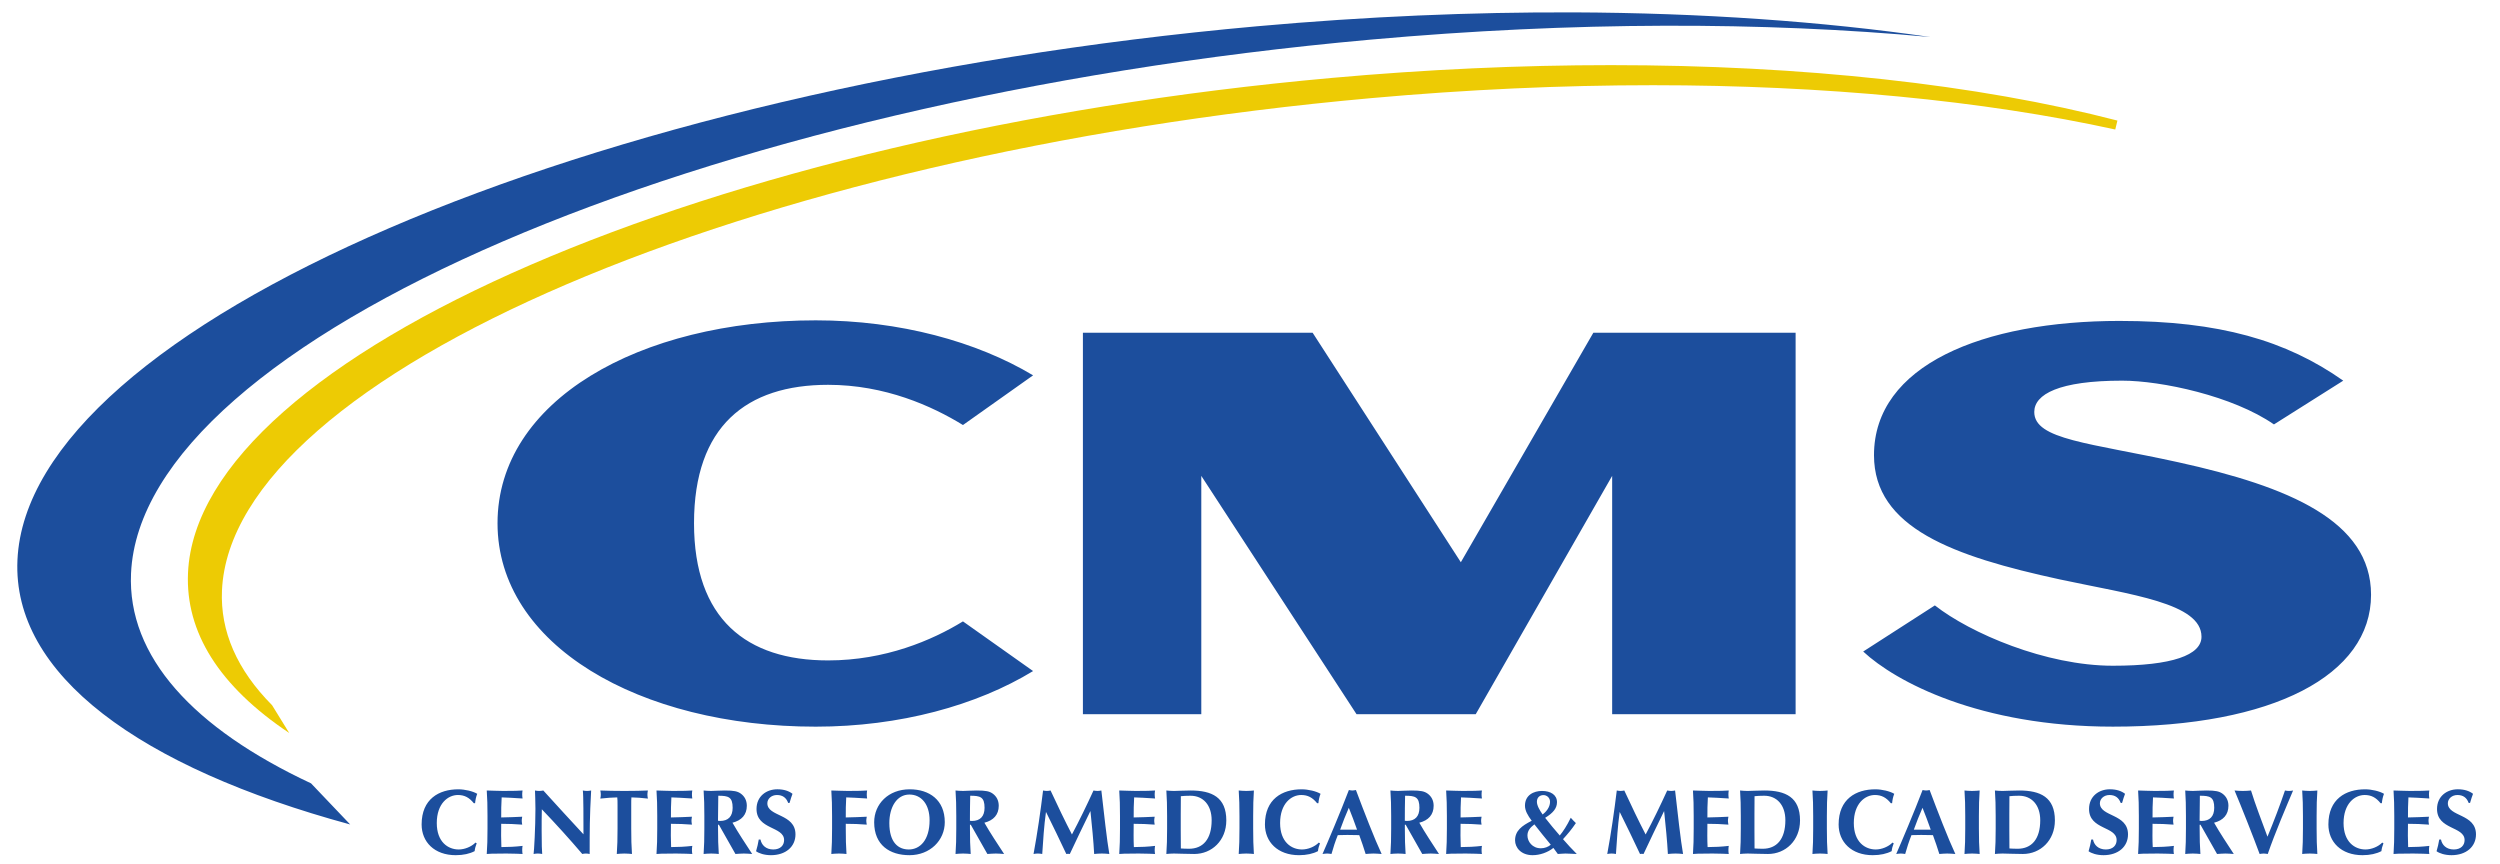 <?xml version="1.0" encoding="utf-8"?>
<svg xmlns="http://www.w3.org/2000/svg" width="191" height="66" viewBox="0 0 191 66" fill="none">
<path d="M20.789 53.88C18.105 51.173 16.819 48.23 16.959 45.104C17.709 28.642 57.103 11.77 104.773 7.496C112.068 6.841 119.309 6.51 126.292 6.51C139.322 6.51 151.532 7.681 161.606 9.895L161.771 9.212C151.079 6.441 137.698 4.976 123.081 4.976C116.157 4.976 108.979 5.304 101.747 5.953C54.318 10.205 15.118 27.168 14.364 43.766C14.159 48.316 16.761 52.432 22.095 56L20.788 53.88H20.789Z" fill="#EDCB04"/>
<path d="M120.165 0.947C112.484 0.917 104.399 1.258 96.05 2.006C44.694 6.613 2.147 24.932 1.333 42.783C0.933 51.549 10.667 58.614 26.755 62.99L23.764 59.849C14.792 55.649 9.723 50.176 10.011 43.804C10.824 25.952 53.373 7.63 104.734 3.026C120.193 1.64 134.726 1.652 147.481 2.829C139.24 1.638 130.034 0.985 120.166 0.945L120.165 0.947ZM62.325 24.474C48.843 24.474 38.011 30.618 38.011 39.973C38.011 49.281 48.843 55.517 62.325 55.517C68.743 55.517 74.63 53.89 78.928 51.269L73.57 47.474C71.216 48.92 67.624 50.456 63.267 50.456C57.027 50.456 53.023 47.293 53.023 39.973C53.023 32.562 57.027 29.4 63.267 29.4C67.624 29.4 71.216 31.026 73.57 32.472L78.928 28.676C74.63 26.101 68.743 24.474 62.325 24.474V24.474ZM161.954 24.518C151.474 24.518 143.173 27.908 143.173 34.776C143.173 40.334 149.237 42.503 157.361 44.265C162.838 45.441 168.194 46.071 168.194 48.647C168.194 50.049 165.957 50.862 161.424 50.862C156.302 50.862 150.532 48.377 147.824 46.253L142.348 49.777C144.821 52.081 151.238 55.516 161.424 55.516C173.668 55.516 181.148 51.585 181.148 45.44C181.148 39.792 174.848 37.172 166.428 35.318C159.657 33.827 155.418 33.6 155.418 31.477C155.418 30.122 157.302 29.082 162.13 29.082C165.133 29.082 170.609 30.257 173.729 32.426L179.024 29.083C174.667 26.011 169.547 24.519 161.951 24.519L161.954 24.518ZM82.734 25.422V54.567H91.779V36.357L103.64 54.567H112.745L123.169 36.357V54.567H137.185V25.422H121.731L111.608 42.955L100.285 25.422H82.734H82.734ZM59.389 60.301C58.547 60.301 57.798 60.837 57.798 61.806C57.798 63.403 59.905 63.121 59.905 64.182C59.905 64.577 59.629 64.9 59.078 64.9C58.505 64.9 58.18 64.549 58.102 64.141H57.968C57.919 64.458 57.855 64.71 57.763 65.034C57.968 65.189 58.392 65.336 58.901 65.336C60.025 65.336 60.774 64.69 60.774 63.747C60.774 62.151 58.625 62.411 58.625 61.37C58.625 61.032 58.929 60.739 59.36 60.739C59.791 60.739 60.068 60.942 60.216 61.343H60.322C60.414 61.033 60.463 60.864 60.547 60.647C60.279 60.436 59.898 60.301 59.389 60.301ZM161.194 60.301C160.353 60.301 159.603 60.837 159.603 61.806C159.603 63.403 161.71 63.121 161.71 64.182C161.71 64.577 161.434 64.9 160.884 64.9C160.31 64.9 159.985 64.549 159.907 64.141H159.773C159.724 64.458 159.66 64.71 159.567 65.034C159.772 65.189 160.196 65.336 160.706 65.336C161.83 65.336 162.58 64.69 162.58 63.747C162.58 62.151 160.431 62.411 160.431 61.37C160.431 61.032 160.734 60.739 161.166 60.739C161.597 60.739 161.873 60.942 162.021 61.343H162.127C162.219 61.033 162.269 60.864 162.354 60.647C162.085 60.436 161.703 60.301 161.194 60.301ZM187.779 60.301C186.939 60.301 186.189 60.837 186.189 61.806C186.189 63.403 188.295 63.121 188.295 64.182C188.295 64.577 188.019 64.9 187.468 64.9C186.895 64.9 186.57 64.549 186.492 64.141H186.358C186.308 64.458 186.245 64.71 186.153 65.034C186.358 65.189 186.783 65.336 187.292 65.336C188.416 65.336 189.165 64.69 189.165 63.747C189.165 62.151 187.016 62.411 187.016 61.37C187.016 61.032 187.319 60.739 187.75 60.739C188.182 60.739 188.458 60.942 188.606 61.343H188.712C188.804 61.033 188.854 60.864 188.939 60.647C188.67 60.436 188.288 60.301 187.779 60.301ZM35.018 60.303C33.533 60.303 32.212 61.048 32.212 62.989C32.212 64.317 33.18 65.336 34.82 65.336C35.4 65.336 35.888 65.224 36.262 65.027C36.283 64.829 36.34 64.627 36.418 64.429L36.327 64.373C36.022 64.689 35.499 64.9 35.046 64.9C34.233 64.9 33.37 64.33 33.37 62.882C33.37 61.391 34.227 60.738 34.983 60.738C35.485 60.738 35.845 60.928 36.198 61.364H36.297C36.319 61.125 36.368 60.878 36.46 60.647C36.135 60.449 35.513 60.303 35.018 60.303ZM69.503 60.303C67.863 60.303 66.787 61.434 66.787 62.819C66.787 64.577 67.989 65.336 69.481 65.336C71.057 65.336 72.181 64.204 72.181 62.812C72.181 61.117 71.001 60.303 69.503 60.303ZM99.447 60.303C97.962 60.303 96.641 61.048 96.641 62.989C96.641 64.317 97.609 65.336 99.249 65.336C99.828 65.336 100.317 65.224 100.692 65.027C100.712 64.829 100.77 64.627 100.847 64.429L100.755 64.373C100.451 64.689 99.928 64.9 99.475 64.9C98.662 64.9 97.8 64.33 97.8 62.882C97.8 61.391 98.655 60.738 99.412 60.738C99.913 60.738 100.273 60.928 100.627 61.364H100.726C100.747 61.125 100.798 60.878 100.89 60.647C100.564 60.449 99.941 60.303 99.447 60.303ZM143.278 60.303C141.793 60.303 140.471 61.048 140.471 62.989C140.471 64.317 141.44 65.336 143.08 65.336C143.66 65.336 144.148 65.224 144.523 65.027C144.543 64.829 144.6 64.627 144.679 64.429L144.586 64.373C144.282 64.689 143.759 64.9 143.307 64.9C142.493 64.9 141.631 64.33 141.631 62.882C141.631 61.391 142.486 60.738 143.242 60.738C143.744 60.738 144.105 60.928 144.459 61.364H144.558C144.578 61.125 144.628 60.878 144.721 60.647C144.395 60.449 143.773 60.303 143.278 60.303ZM180.696 60.303C179.21 60.303 177.889 61.048 177.889 62.989C177.889 64.317 178.857 65.336 180.497 65.336C181.077 65.336 181.564 65.224 181.939 65.027C181.961 64.829 182.017 64.627 182.095 64.429L182.003 64.373C181.699 64.689 181.176 64.9 180.723 64.9C179.91 64.9 179.048 64.33 179.048 62.882C179.048 61.391 179.903 60.738 180.66 60.738C181.161 60.738 181.522 60.928 181.875 61.364H181.974C181.996 61.125 182.045 60.878 182.137 60.647C181.812 60.449 181.19 60.303 180.696 60.303ZM103.054 60.358C102.446 61.961 101.386 64.464 101.04 65.244C101.174 65.23 101.279 65.21 101.393 65.21C101.506 65.21 101.612 65.23 101.725 65.244C101.859 64.759 102.016 64.281 102.207 63.804C102.454 63.796 102.694 63.79 102.941 63.79C103.246 63.79 103.542 63.796 103.847 63.804C104.023 64.281 104.186 64.766 104.335 65.244C104.532 65.23 104.737 65.21 104.935 65.21C105.133 65.21 105.331 65.23 105.557 65.244C105.02 64.099 104.193 61.961 103.593 60.358C103.501 60.372 103.415 60.394 103.324 60.394C103.231 60.394 103.146 60.372 103.054 60.358ZM146.885 60.358C146.276 61.961 145.217 64.464 144.871 65.244C145.005 65.23 145.111 65.21 145.225 65.21C145.337 65.21 145.443 65.23 145.555 65.244C145.691 64.759 145.846 64.281 146.036 63.804C146.284 63.796 146.525 63.79 146.771 63.79C147.076 63.79 147.372 63.796 147.676 63.804C147.853 64.281 148.017 64.766 148.165 65.244C148.362 65.23 148.567 65.21 148.765 65.21C148.963 65.21 149.162 65.23 149.388 65.244C148.851 64.099 148.023 61.961 147.423 60.358C147.33 60.372 147.246 60.394 147.153 60.394C147.062 60.394 146.977 60.372 146.885 60.358ZM37.188 60.394C37.231 61.012 37.245 61.554 37.245 62.342V63.297C37.245 64.085 37.231 64.626 37.188 65.244C37.344 65.231 37.535 65.21 38.687 65.21C39.338 65.21 39.67 65.238 39.925 65.244C39.911 65.161 39.897 65.09 39.897 64.942C39.897 64.794 39.911 64.724 39.925 64.626C39.38 64.69 38.836 64.717 38.306 64.717C38.292 64.436 38.285 64.135 38.285 63.839C38.285 63.536 38.292 63.233 38.292 62.939C38.829 62.939 39.359 62.959 39.896 63.002C39.876 62.854 39.862 62.791 39.862 62.714C39.862 62.622 39.868 62.559 39.896 62.397C39.359 62.425 38.907 62.439 38.292 62.453C38.292 61.94 38.292 61.435 38.327 60.921C38.539 60.921 39.388 60.97 39.925 61.005C39.911 60.9 39.897 60.837 39.897 60.69C39.897 60.562 39.911 60.479 39.925 60.394C39.734 60.415 39.141 60.428 38.448 60.428C38.03 60.428 37.606 60.401 37.188 60.394ZM40.873 60.394C40.88 60.731 40.907 61.16 40.907 61.792C40.907 63.227 40.802 65.041 40.767 65.244C40.873 65.224 40.986 65.21 41.092 65.21C41.198 65.21 41.311 65.224 41.424 65.244C41.403 64.984 41.382 64.592 41.382 63.467C41.382 62.94 41.382 62.355 41.396 61.828C42.484 62.967 43.517 64.105 44.486 65.244C44.57 65.224 44.662 65.21 44.761 65.21C44.86 65.21 44.952 65.224 45.05 65.244C45.05 63.375 45.051 62.439 45.164 60.394C45.058 60.415 44.952 60.428 44.845 60.428C44.74 60.428 44.634 60.415 44.528 60.394C44.578 60.71 44.577 62.622 44.577 63.741C43.538 62.622 42.527 61.512 41.509 60.394C41.403 60.415 41.297 60.428 41.191 60.428C41.085 60.428 40.978 60.415 40.873 60.394ZM45.865 60.394C45.886 60.499 45.901 60.597 45.901 60.703C45.901 60.808 45.886 60.907 45.865 61.012C46.289 60.962 46.882 60.921 47.158 60.921C47.179 61.02 47.18 61.273 47.18 61.54V63.297C47.18 64.085 47.166 64.626 47.123 65.244C47.279 65.231 47.469 65.21 47.703 65.21C47.936 65.21 48.127 65.231 48.282 65.244C48.24 64.626 48.226 64.085 48.226 63.297V61.54C48.226 61.273 48.226 61.02 48.24 60.921C48.523 60.921 49.117 60.962 49.499 61.012C49.478 60.907 49.463 60.808 49.463 60.703C49.463 60.597 49.478 60.499 49.499 60.394C48.898 60.414 48.579 60.428 47.703 60.428C46.826 60.428 46.508 60.414 45.865 60.394ZM50.156 60.394C50.199 61.012 50.213 61.554 50.213 62.342V63.297C50.213 64.085 50.199 64.626 50.156 65.244C50.312 65.231 50.503 65.21 51.655 65.21C52.306 65.21 52.638 65.238 52.893 65.244C52.878 65.161 52.864 65.09 52.864 64.942C52.864 64.794 52.878 64.724 52.893 64.626C52.347 64.69 51.803 64.717 51.273 64.717C51.259 64.436 51.252 64.135 51.252 63.839C51.252 63.536 51.26 63.233 51.26 62.939C51.797 62.939 52.327 62.959 52.864 63.002C52.843 62.854 52.829 62.791 52.829 62.714C52.829 62.622 52.837 62.559 52.864 62.397C52.327 62.425 51.874 62.439 51.26 62.453C51.26 61.94 51.259 61.435 51.294 60.921C51.507 60.921 52.355 60.97 52.892 61.005C52.878 60.9 52.864 60.837 52.864 60.69C52.864 60.562 52.878 60.479 52.892 60.394C52.701 60.415 52.108 60.428 51.415 60.428C50.998 60.428 50.574 60.401 50.156 60.394ZM53.756 60.394C53.798 61.012 53.812 61.554 53.812 62.342V63.297C53.812 64.085 53.798 64.626 53.756 65.244C53.911 65.231 54.102 65.21 54.335 65.21C54.569 65.21 54.76 65.231 54.915 65.244C54.872 64.626 54.858 64.085 54.858 63.297V63.009H54.922L56.188 65.244C56.4 65.231 56.618 65.21 56.83 65.21C57.042 65.21 57.255 65.231 57.467 65.244C56.95 64.45 56.414 63.649 55.961 62.855C56.662 62.678 57.057 62.243 57.057 61.56C57.057 61.146 56.88 60.837 56.597 60.632C56.35 60.457 56.089 60.394 55.374 60.394C54.894 60.394 54.59 60.428 54.335 60.428C54.102 60.428 53.911 60.408 53.756 60.394ZM63.513 60.394C63.555 61.012 63.57 61.554 63.57 62.342V63.297C63.57 64.085 63.555 64.626 63.513 65.244C63.668 65.231 63.86 65.21 64.093 65.21C64.326 65.21 64.517 65.231 64.672 65.244C64.63 64.626 64.617 64.085 64.617 63.297V62.939C65.154 62.939 65.684 62.959 66.221 63.002C66.199 62.854 66.185 62.791 66.185 62.714C66.185 62.622 66.193 62.559 66.221 62.397C65.684 62.425 65.232 62.439 64.617 62.453C64.617 61.94 64.616 61.435 64.651 60.921C64.863 60.921 65.711 60.97 66.249 61.005C66.234 60.9 66.221 60.837 66.221 60.69C66.221 60.562 66.234 60.479 66.249 60.394C66.058 60.415 65.464 60.428 64.771 60.428C64.354 60.428 63.93 60.401 63.513 60.394ZM73.002 60.394C73.045 61.012 73.059 61.554 73.059 62.342V63.297C73.059 64.085 73.045 64.626 73.002 65.244C73.158 65.231 73.349 65.21 73.582 65.21C73.815 65.21 74.006 65.231 74.161 65.244C74.119 64.626 74.105 64.085 74.105 63.297V63.009H74.168L75.435 65.244C75.647 65.231 75.865 65.21 76.078 65.21C76.29 65.21 76.502 65.231 76.714 65.244C76.198 64.45 75.659 63.649 75.207 62.855C75.907 62.678 76.304 62.243 76.304 61.56C76.304 61.146 76.127 60.837 75.844 60.632C75.596 60.457 75.334 60.394 74.62 60.394C74.14 60.394 73.836 60.428 73.582 60.428C73.349 60.428 73.158 60.408 73.002 60.394ZM79.691 60.394C79.493 62.011 79.26 63.629 78.963 65.244C79.076 65.224 79.181 65.21 79.295 65.21C79.401 65.21 79.514 65.224 79.627 65.244C79.698 64.183 79.761 63.114 79.91 62.053H79.925C80.455 63.114 80.963 64.183 81.466 65.244C81.508 65.238 81.558 65.231 81.601 65.231C81.642 65.231 81.691 65.238 81.734 65.244C82.243 64.155 82.767 63.072 83.297 61.983H83.311C83.424 63.072 83.544 64.267 83.594 65.244C83.791 65.224 83.988 65.21 84.179 65.21C84.371 65.21 84.562 65.224 84.752 65.244C84.575 64.253 84.328 62.011 84.144 60.394C84.046 60.414 83.947 60.428 83.847 60.428C83.749 60.428 83.642 60.414 83.544 60.394C83.034 61.511 82.454 62.707 81.896 63.753C81.38 62.763 80.78 61.511 80.263 60.394C80.171 60.414 80.072 60.428 79.981 60.428C79.882 60.428 79.79 60.414 79.691 60.394ZM85.51 60.394C85.553 61.012 85.567 61.554 85.567 62.342V63.297C85.567 64.085 85.553 64.626 85.51 65.244C85.666 65.231 85.856 65.21 87.008 65.21C87.659 65.21 87.992 65.238 88.247 65.244C88.233 65.161 88.218 65.09 88.218 64.942C88.218 64.794 88.233 64.724 88.247 64.626C87.702 64.69 87.157 64.717 86.627 64.717C86.612 64.436 86.607 64.135 86.607 63.839C86.607 63.536 86.613 63.233 86.613 62.939C87.15 62.939 87.681 62.959 88.218 63.002C88.197 62.854 88.183 62.791 88.183 62.714C88.183 62.622 88.19 62.559 88.218 62.397C87.681 62.425 87.228 62.439 86.613 62.453C86.613 61.94 86.613 61.435 86.649 60.921C86.861 60.921 87.709 60.97 88.247 61.005C88.233 60.9 88.218 60.837 88.218 60.69C88.218 60.562 88.233 60.479 88.247 60.394C88.055 60.415 87.462 60.428 86.769 60.428C86.352 60.428 85.928 60.401 85.51 60.394ZM89.109 60.394C89.152 61.013 89.166 61.553 89.166 62.341V63.297C89.166 64.085 89.152 64.626 89.109 65.244C89.265 65.23 89.457 65.21 89.69 65.21C90.057 65.21 90.537 65.244 91.244 65.244C92.573 65.244 93.69 64.225 93.69 62.678C93.69 60.907 92.581 60.394 90.968 60.394C90.346 60.394 90.001 60.429 89.69 60.429C89.457 60.429 89.265 60.408 89.109 60.394ZM94.638 60.394C94.681 61.012 94.695 61.554 94.695 62.342V63.297C94.695 64.085 94.681 64.626 94.638 65.244C94.794 65.231 94.985 65.21 95.219 65.21C95.452 65.21 95.642 65.231 95.797 65.244C95.756 64.626 95.742 64.085 95.742 63.297V62.342C95.742 61.554 95.756 61.012 95.797 60.394C95.642 60.408 95.452 60.428 95.219 60.428C94.985 60.428 94.794 60.408 94.638 60.394ZM106.228 60.394C106.27 61.012 106.285 61.554 106.285 62.342V63.297C106.285 64.085 106.27 64.626 106.228 65.244C106.383 65.231 106.574 65.21 106.807 65.21C107.042 65.21 107.232 65.231 107.388 65.244C107.345 64.626 107.331 64.085 107.331 63.297V63.009H107.395L108.66 65.244C108.872 65.231 109.091 65.21 109.303 65.21C109.515 65.21 109.728 65.231 109.939 65.244C109.424 64.45 108.886 63.649 108.434 62.855C109.134 62.678 109.53 62.243 109.53 61.56C109.53 61.146 109.353 60.837 109.07 60.632C108.823 60.457 108.562 60.394 107.848 60.394C107.367 60.394 107.062 60.428 106.808 60.428C106.574 60.428 106.383 60.408 106.228 60.394ZM110.485 60.394C110.527 61.012 110.542 61.554 110.542 62.342V63.297C110.542 64.085 110.527 64.626 110.485 65.244C110.64 65.231 110.832 65.21 111.984 65.21C112.633 65.21 112.966 65.238 113.22 65.244C113.206 65.161 113.192 65.09 113.192 64.942C113.192 64.794 113.206 64.724 113.22 64.626C112.676 64.69 112.132 64.717 111.602 64.717C111.588 64.436 111.581 64.135 111.581 63.839C111.581 63.536 111.588 63.233 111.588 62.939C112.125 62.939 112.655 62.959 113.192 63.002C113.171 62.854 113.157 62.791 113.157 62.714C113.157 62.622 113.163 62.559 113.192 62.397C112.655 62.425 112.203 62.439 111.588 62.453C111.588 61.94 111.588 61.435 111.623 60.921C111.835 60.921 112.683 60.97 113.22 61.005C113.206 60.9 113.192 60.837 113.192 60.69C113.192 60.562 113.206 60.479 113.22 60.394C113.03 60.415 112.436 60.428 111.743 60.428C111.326 60.428 110.902 60.401 110.485 60.394ZM123.522 60.394C123.325 62.011 123.092 63.629 122.794 65.244C122.908 65.224 123.013 65.21 123.126 65.21C123.232 65.21 123.344 65.224 123.458 65.244C123.53 64.183 123.593 63.114 123.741 62.053H123.756C124.287 63.114 124.795 64.183 125.297 65.244C125.34 65.238 125.389 65.231 125.432 65.231C125.474 65.231 125.523 65.238 125.567 65.244C126.074 64.155 126.599 63.072 127.128 61.983H127.141C127.255 63.072 127.376 64.267 127.426 65.244C127.623 65.224 127.82 65.21 128.012 65.21C128.203 65.21 128.394 65.224 128.585 65.244C128.408 64.253 128.16 62.011 127.977 60.394C127.877 60.414 127.779 60.428 127.679 60.428C127.58 60.428 127.474 60.414 127.375 60.394C126.865 61.511 126.286 62.707 125.727 63.753C125.212 62.763 124.611 61.511 124.096 60.394C124.003 60.414 123.905 60.428 123.812 60.428C123.713 60.428 123.621 60.414 123.522 60.394ZM129.342 60.394C129.385 61.012 129.398 61.554 129.398 62.342V63.297C129.398 64.085 129.385 64.626 129.342 65.244C129.497 65.231 129.689 65.21 130.841 65.21C131.492 65.21 131.823 65.238 132.078 65.244C132.064 65.161 132.051 65.09 132.051 64.942C132.051 64.794 132.064 64.724 132.078 64.626C131.533 64.69 130.989 64.717 130.46 64.717C130.445 64.436 130.438 64.135 130.438 63.839C130.438 63.536 130.445 63.233 130.445 62.939C130.982 62.939 131.513 62.959 132.051 63.002C132.028 62.854 132.015 62.791 132.015 62.714C132.015 62.622 132.022 62.559 132.051 62.397C131.513 62.425 131.06 62.439 130.445 62.453C130.445 61.94 130.445 61.435 130.481 60.921C130.692 60.921 131.541 60.97 132.078 61.005C132.064 60.9 132.051 60.837 132.051 60.69C132.051 60.562 132.064 60.479 132.078 60.394C131.887 60.415 131.293 60.428 130.6 60.428C130.183 60.428 129.759 60.401 129.342 60.394ZM132.941 60.394C132.984 61.013 132.997 61.553 132.997 62.341V63.297C132.997 64.085 132.984 64.626 132.941 65.244C133.096 65.23 133.287 65.21 133.52 65.21C133.888 65.21 134.37 65.244 135.076 65.244C136.405 65.244 137.522 64.225 137.522 62.678C137.522 60.907 136.412 60.394 134.801 60.394C134.178 60.394 133.832 60.429 133.52 60.429C133.287 60.429 133.096 60.408 132.941 60.394ZM138.47 60.394C138.513 61.012 138.527 61.554 138.527 62.342V63.297C138.527 64.085 138.513 64.626 138.47 65.244C138.626 65.231 138.817 65.21 139.051 65.21C139.283 65.21 139.474 65.231 139.63 65.244C139.587 64.626 139.573 64.085 139.573 63.297V62.342C139.573 61.554 139.587 61.012 139.63 60.394C139.474 60.408 139.283 60.428 139.051 60.428C138.817 60.428 138.626 60.408 138.47 60.394ZM150.087 60.394C150.13 61.012 150.144 61.554 150.144 62.342V63.297C150.144 64.085 150.13 64.626 150.087 65.244C150.242 65.231 150.432 65.21 150.667 65.21C150.9 65.21 151.091 65.231 151.246 65.244C151.204 64.626 151.188 64.085 151.188 63.297V62.342C151.188 61.554 151.204 61.012 151.246 60.394C151.091 60.408 150.9 60.428 150.667 60.428C150.432 60.428 150.242 60.408 150.087 60.394ZM152.412 60.394C152.455 61.013 152.47 61.553 152.47 62.341V63.297C152.47 64.085 152.455 64.626 152.412 65.244C152.568 65.23 152.759 65.21 152.992 65.21C153.36 65.21 153.841 65.244 154.548 65.244C155.877 65.244 156.994 64.225 156.994 62.678C156.994 60.907 155.885 60.394 154.272 60.394C153.65 60.394 153.303 60.429 152.992 60.429C152.759 60.429 152.568 60.408 152.412 60.394ZM163.351 60.394C163.394 61.012 163.408 61.554 163.408 62.342V63.297C163.408 64.085 163.394 64.626 163.351 65.244C163.506 65.231 163.698 65.21 164.85 65.21C165.5 65.21 165.832 65.238 166.087 65.244C166.073 65.161 166.059 65.09 166.059 64.942C166.059 64.794 166.073 64.724 166.087 64.626C165.542 64.69 164.998 64.717 164.469 64.717C164.454 64.436 164.447 64.135 164.447 63.839C164.447 63.536 164.454 63.233 164.454 62.939C164.991 62.939 165.521 62.959 166.059 63.002C166.038 62.854 166.024 62.791 166.024 62.714C166.024 62.622 166.031 62.559 166.059 62.397C165.521 62.425 165.069 62.439 164.454 62.453C164.454 61.94 164.454 61.435 164.49 60.921C164.701 60.921 165.55 60.97 166.087 61.005C166.073 60.9 166.059 60.837 166.059 60.69C166.059 60.562 166.073 60.479 166.087 60.394C165.896 60.415 165.302 60.428 164.609 60.428C164.192 60.428 163.768 60.401 163.351 60.394ZM166.951 60.394C166.993 61.012 167.006 61.554 167.006 62.342V63.297C167.006 64.085 166.993 64.626 166.951 65.244C167.107 65.231 167.297 65.21 167.53 65.21C167.765 65.21 167.954 65.231 168.11 65.244C168.067 64.626 168.053 64.085 168.053 63.297V63.009H168.117L169.382 65.244C169.594 65.231 169.813 65.21 170.025 65.21C170.237 65.21 170.45 65.231 170.661 65.244C170.145 64.45 169.608 63.649 169.156 62.855C169.855 62.678 170.252 62.243 170.252 61.56C170.252 61.146 170.075 60.837 169.792 60.632C169.544 60.457 169.283 60.394 168.57 60.394C168.088 60.394 167.785 60.428 167.53 60.428C167.297 60.428 167.107 60.408 166.951 60.394ZM170.719 60.394C171.179 61.469 172.196 64.042 172.635 65.244C172.734 65.231 172.84 65.21 172.946 65.21C173.053 65.21 173.151 65.231 173.257 65.244C173.808 63.635 174.726 61.498 175.193 60.394C175.095 60.415 174.989 60.428 174.883 60.428C174.777 60.428 174.671 60.415 174.572 60.394C174.204 61.483 173.723 62.75 173.235 63.923C172.804 62.75 172.296 61.442 171.977 60.394C171.773 60.415 171.559 60.428 171.355 60.428C171.15 60.428 170.938 60.415 170.719 60.394ZM175.887 60.394C175.93 61.012 175.945 61.554 175.945 62.342V63.297C175.945 64.085 175.93 64.626 175.887 65.244C176.042 65.231 176.233 65.21 176.466 65.21C176.7 65.21 176.891 65.231 177.046 65.244C177.004 64.626 176.99 64.085 176.99 63.297V62.342C176.99 61.554 177.004 61.012 177.046 60.394C176.891 60.408 176.7 60.428 176.466 60.428C176.233 60.428 176.042 60.408 175.887 60.394ZM182.866 60.394C182.908 61.012 182.922 61.554 182.922 62.342V63.297C182.922 64.085 182.908 64.626 182.866 65.244C183.022 65.231 183.212 65.21 184.364 65.21C185.015 65.21 185.347 65.238 185.601 65.244C185.587 65.161 185.574 65.09 185.574 64.942C185.574 64.794 185.587 64.724 185.601 64.626C185.057 64.69 184.512 64.717 183.982 64.717C183.969 64.436 183.961 64.135 183.961 63.839C183.961 63.536 183.969 63.233 183.969 62.939C184.505 62.939 185.037 62.959 185.574 63.002C185.552 62.854 185.538 62.791 185.538 62.714C185.538 62.622 185.545 62.559 185.574 62.397C185.037 62.425 184.583 62.439 183.969 62.453C183.969 61.94 183.969 61.435 184.004 60.921C184.216 60.921 185.064 60.97 185.601 61.005C185.587 60.9 185.574 60.837 185.574 60.69C185.574 60.562 185.587 60.479 185.601 60.394C185.41 60.415 184.817 60.428 184.124 60.428C183.707 60.428 183.283 60.401 182.866 60.394ZM117.808 60.428C117.186 60.428 116.508 60.738 116.508 61.553C116.508 61.933 116.72 62.299 117.024 62.707C116.26 63.093 115.751 63.473 115.751 64.204C115.751 64.753 116.204 65.336 117.094 65.336C117.646 65.336 118.254 65.125 118.678 64.78L119.017 65.244C119.215 65.238 119.407 65.21 119.597 65.21C119.859 65.21 120.119 65.238 120.466 65.244C120.142 64.928 119.717 64.464 119.414 64.112C119.76 63.733 120.084 63.353 120.397 62.883C120.27 62.764 120.134 62.622 120.006 62.475C119.717 63.079 119.407 63.544 119.166 63.832C118.784 63.389 118.41 62.953 118.049 62.482C118.671 62.102 118.954 61.743 118.954 61.286C118.954 60.724 118.465 60.428 117.808 60.428ZM69.479 60.703C70.391 60.703 71.02 61.447 71.02 62.664C71.02 64.197 70.279 64.9 69.43 64.9C68.639 64.9 67.945 64.38 67.945 62.882C67.945 61.672 68.51 60.703 69.479 60.703ZM117.921 60.745C118.176 60.745 118.423 60.949 118.423 61.258C118.423 61.694 118.091 62.052 117.858 62.228C117.625 61.898 117.419 61.54 117.419 61.252C117.419 60.921 117.646 60.745 117.921 60.745ZM54.877 60.794C55.648 60.794 55.974 60.885 55.974 61.715C55.974 62.376 55.634 62.721 55.012 62.721C54.962 62.721 54.912 62.714 54.855 62.707C54.855 62.067 54.863 61.434 54.877 60.794ZM74.124 60.794C74.894 60.794 75.22 60.885 75.22 61.715C75.22 62.376 74.88 62.721 74.258 62.721C74.208 62.721 74.159 62.714 74.102 62.707C74.102 62.067 74.109 61.434 74.124 60.794ZM90.952 60.794C91.928 60.794 92.57 61.512 92.57 62.665C92.57 64.128 91.9 64.845 90.838 64.845C90.549 64.845 90.359 64.829 90.217 64.823C90.209 64.689 90.209 63.831 90.209 63.452V62.201C90.209 61.82 90.209 60.963 90.217 60.83C90.436 60.808 90.613 60.794 90.952 60.794ZM107.349 60.794C108.119 60.794 108.444 60.885 108.444 61.715C108.444 62.376 108.106 62.721 107.483 62.721C107.434 62.721 107.385 62.714 107.328 62.707C107.328 62.067 107.334 61.434 107.349 60.794ZM134.784 60.794C135.758 60.794 136.402 61.512 136.402 62.665C136.402 64.128 135.731 64.845 134.67 64.845C134.38 64.845 134.188 64.829 134.047 64.823C134.04 64.689 134.04 63.831 134.04 63.452V62.201C134.04 61.82 134.04 60.963 134.047 60.83C134.266 60.808 134.444 60.794 134.784 60.794ZM154.254 60.794C155.23 60.794 155.874 61.512 155.874 62.665C155.874 64.128 155.202 64.845 154.141 64.845C153.852 64.845 153.661 64.829 153.52 64.823C153.513 64.689 153.512 63.831 153.512 63.452V62.201C153.512 61.82 153.513 60.963 153.52 60.83C153.739 60.808 153.915 60.794 154.254 60.794ZM168.07 60.794C168.841 60.794 169.167 60.885 169.167 61.715C169.167 62.376 168.827 62.721 168.204 62.721C168.155 62.721 168.107 62.714 168.049 62.707C168.049 62.067 168.056 61.434 168.07 60.794ZM103.05 61.715C103.276 62.264 103.474 62.819 103.679 63.388H102.386C102.59 62.819 102.809 62.264 103.05 61.715ZM146.88 61.715C147.106 62.264 147.304 62.819 147.509 63.388H146.216C146.42 62.819 146.639 62.264 146.88 61.715ZM117.227 62.981C117.63 63.502 118.054 64.021 118.478 64.535C118.294 64.703 118.004 64.809 117.721 64.809C117.072 64.809 116.697 64.296 116.697 63.832C116.697 63.474 116.901 63.228 117.227 62.981Z" fill="#1C4E9D"/>
</svg>
